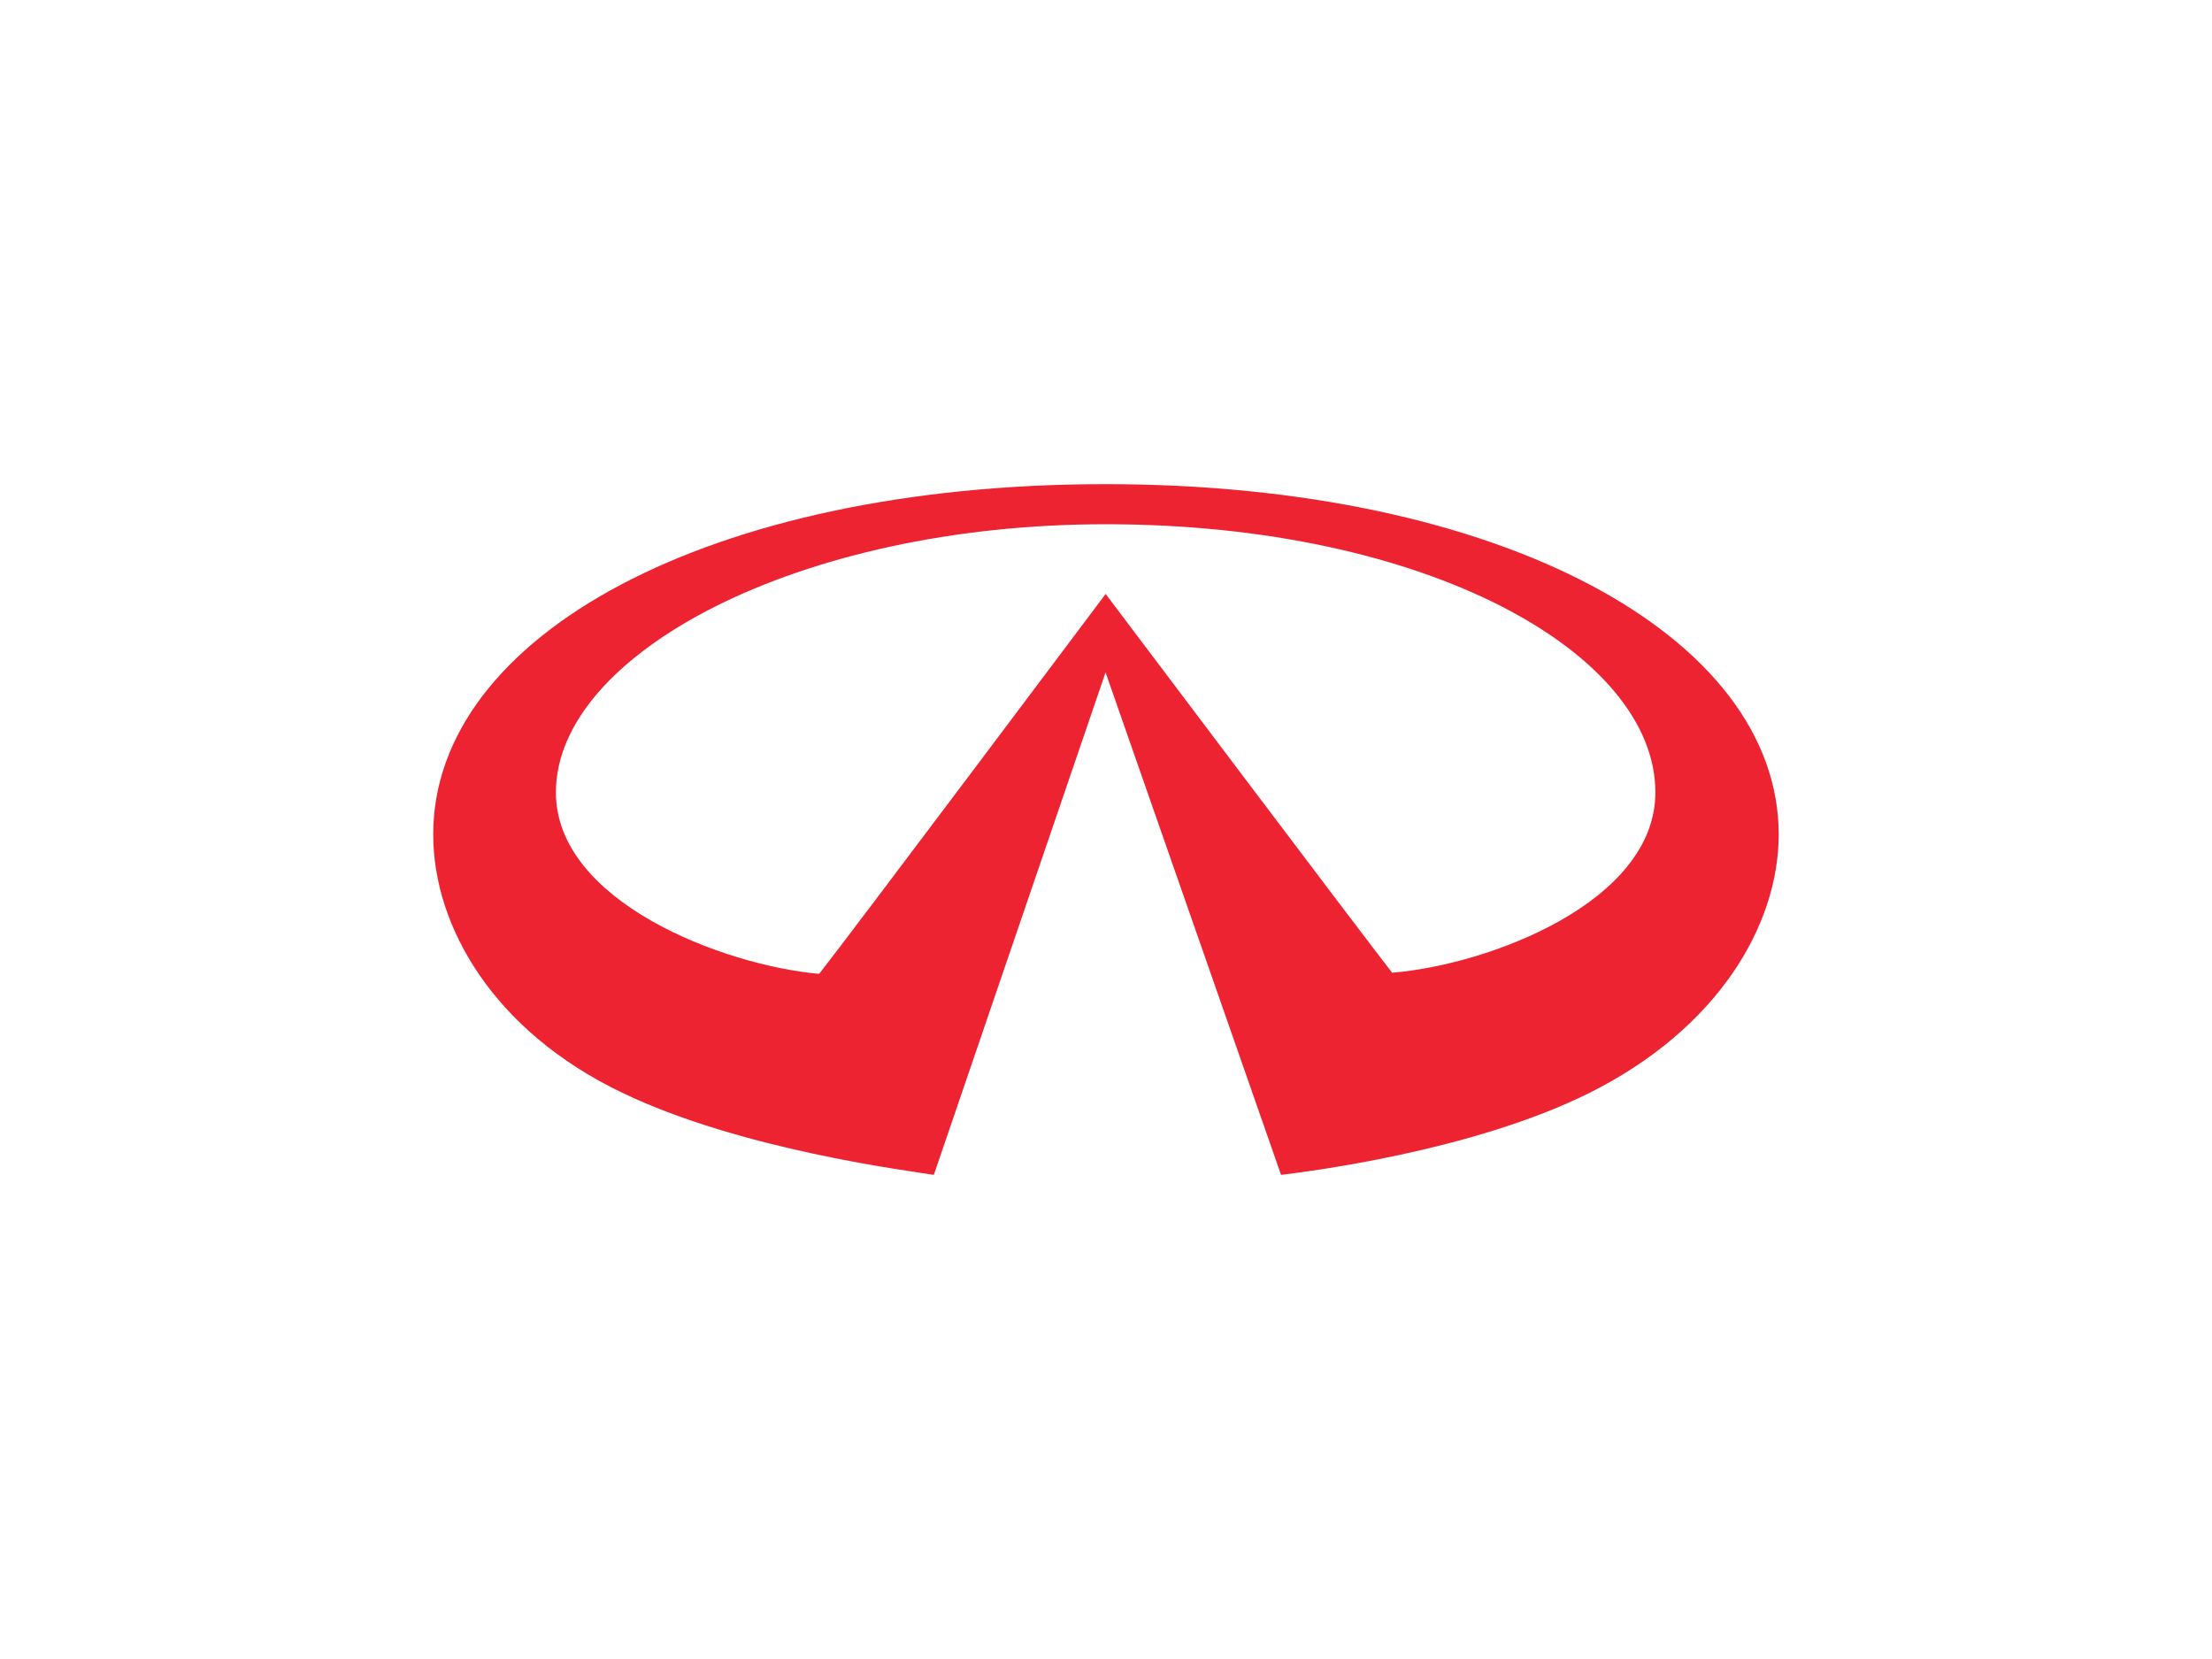 <svg xmlns="http://www.w3.org/2000/svg" id="uuid-700349f2-d69e-4189-b1a4-70393bf47ba9" data-name="Layer 1" viewBox="0 0 800 600"><defs><style>      .uuid-75edba0f-b1b3-4553-ae88-9c7ca7a914e5 {        fill: #ee2332;      }    </style></defs><path class="uuid-75edba0f-b1b3-4553-ae88-9c7ca7a914e5" d="M463.33,424.91c8.68-1.08,69.03-8.41,111.61-29.7,46.11-23.06,68.35-60.35,68.35-93.44,0-71.47-100.09-126.67-243.44-126.67s-243.17,54.79-243.17,126.67c0,33.5,21.97,71.2,68.35,93.44,42.86,20.61,103.61,28.21,112.7,29.7l62.11-181.73,63.47,181.73h0ZM399.86,214.83s-94.53,125.99-103.61,137.38c-34.85-3.12-95.2-26.17-95.2-65.64,0-50.18,87.88-96.97,198.82-96.97,116.5,0,198.82,46.79,198.82,96.97,0,39.74-60.35,62.38-95.2,65.23-9.49-12.07-103.61-136.98-103.61-136.98"></path></svg>